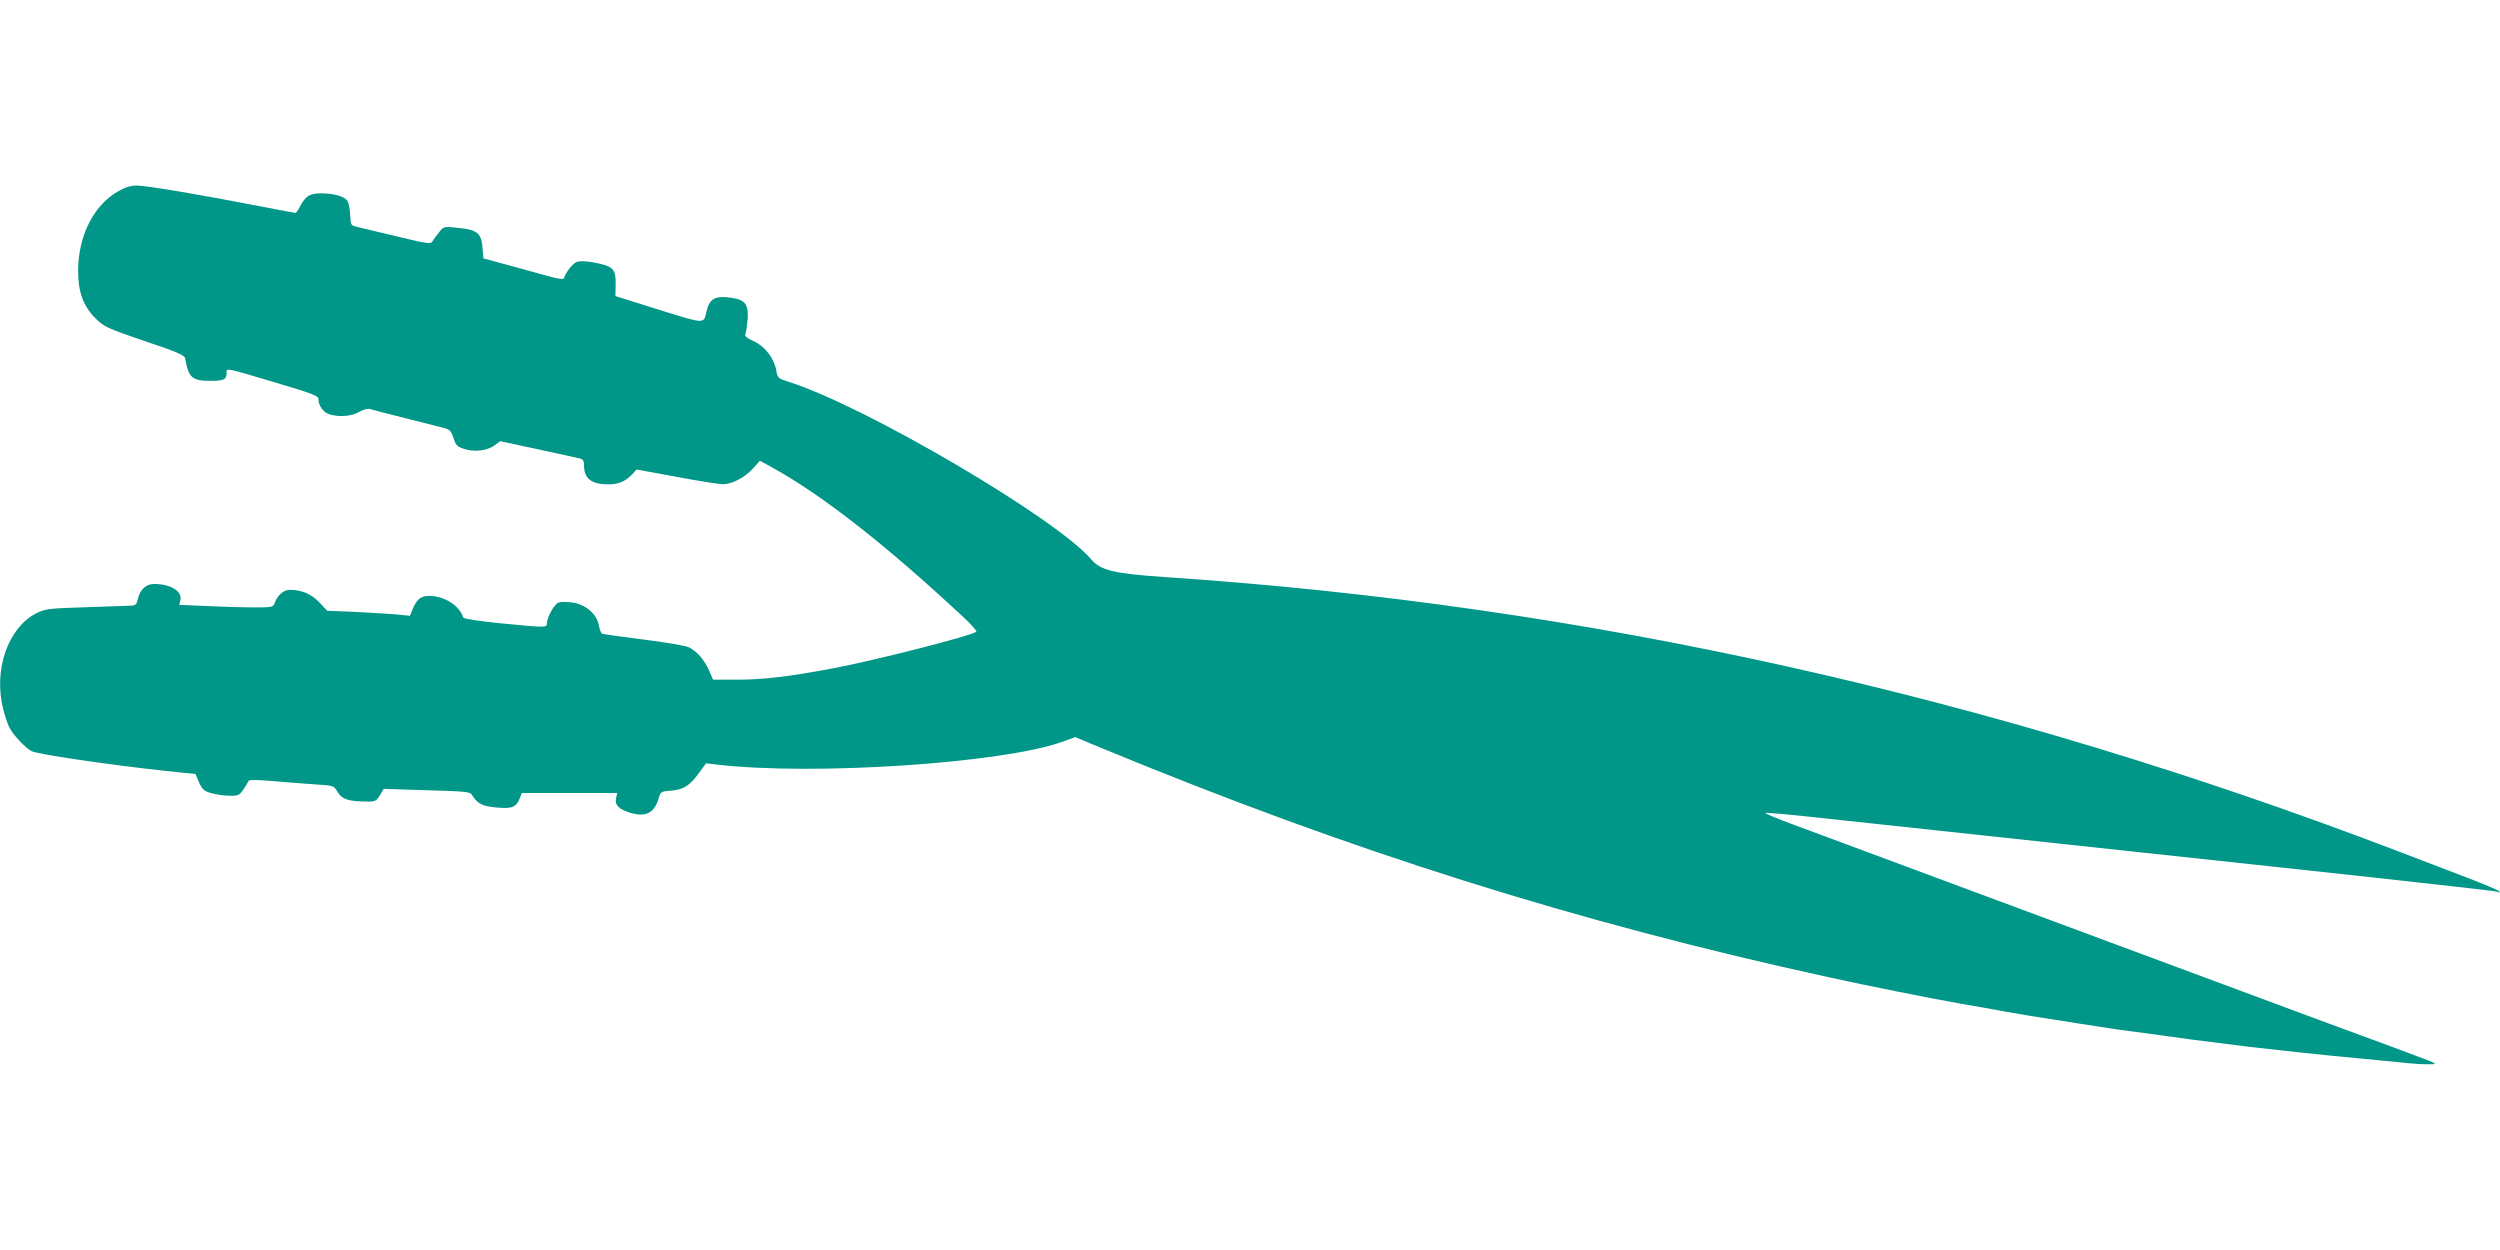 <?xml version="1.0" standalone="no"?>
<!DOCTYPE svg PUBLIC "-//W3C//DTD SVG 20010904//EN"
 "http://www.w3.org/TR/2001/REC-SVG-20010904/DTD/svg10.dtd">
<svg version="1.0" xmlns="http://www.w3.org/2000/svg"
 width="1280pt" height="640pt" viewBox="0 0 1280 640"
 preserveAspectRatio="xMidYMid meet">
<g transform="translate(0,640) scale(0.1,-0.1)"
fill="#009688" stroke="none">
<path d="M604 5420 c-125 -71 -204 -229 -204 -407 0 -108 26 -180 89 -243 43
-43 58 -50 251 -116 168 -56 205 -73 208 -89 17 -98 35 -115 127 -115 70 0 85
7 85 37 0 31 -18 34 258 -48 173 -51 212 -66 212 -80 0 -34 23 -68 53 -79 49
-17 118 -12 156 11 21 12 42 18 55 15 12 -4 93 -25 181 -47 88 -22 176 -45
197 -50 31 -8 38 -15 50 -52 11 -36 19 -44 53 -55 52 -18 119 -10 156 17 l30
22 192 -41 c106 -23 202 -44 215 -47 16 -4 22 -12 22 -33 0 -71 37 -100 127
-100 49 0 87 16 120 52 l23 24 202 -37 c112 -21 218 -38 237 -38 48 -1 113 33
156 80 l36 40 67 -37 c255 -141 585 -400 977 -766 39 -36 67 -69 64 -72 -19
-20 -533 -151 -745 -190 -215 -40 -347 -56 -481 -56 l-122 0 -21 48 c-23 52
-61 97 -101 117 -14 8 -118 26 -230 40 -112 14 -209 28 -215 30 -6 2 -14 21
-18 43 -9 57 -67 107 -134 117 -28 4 -61 4 -72 0 -22 -7 -59 -75 -60 -107 0
-22 -5 -22 -240 1 -107 11 -186 23 -188 29 -20 62 -96 110 -174 111 -42 1 -64
-17 -85 -67 l-14 -35 -67 7 c-37 3 -132 9 -212 13 l-145 6 -40 43 c-41 43 -90
64 -152 64 -32 0 -65 -30 -78 -71 -6 -17 -17 -19 -103 -19 -53 0 -162 3 -240
7 l-144 6 6 27 c8 44 -52 80 -135 80 -42 0 -73 -29 -84 -80 -5 -24 -12 -30
-33 -31 -15 -1 -119 -4 -232 -8 -192 -6 -208 -8 -254 -31 -145 -74 -220 -288
-170 -489 9 -36 23 -79 31 -94 20 -40 82 -106 115 -123 30 -16 400 -70 676
-100 l163 -17 18 -43 c17 -36 26 -45 63 -55 24 -7 65 -13 92 -13 46 -1 52 2
72 32 13 18 24 38 26 43 2 7 41 7 123 0 66 -6 164 -13 217 -17 97 -6 97 -6
117 -40 22 -36 55 -47 146 -48 45 -1 51 2 70 32 l20 33 220 -7 c187 -5 222 -8
230 -22 30 -47 51 -59 123 -66 82 -8 104 0 122 44 l12 30 244 0 244 0 -6 -28
c-7 -32 13 -53 65 -71 83 -27 129 -7 152 67 11 39 12 40 66 44 63 5 94 25 143
92 l35 48 50 -6 c491 -59 1472 6 1777 117 l63 23 130 -54 c1278 -529 2436
-894 3735 -1177 191 -42 516 -107 675 -135 61 -10 162 -28 225 -40 63 -11 144
-25 180 -30 36 -5 121 -19 190 -30 69 -11 157 -24 195 -30 39 -5 120 -16 180
-24 139 -20 228 -32 503 -66 120 -14 395 -44 572 -60 63 -6 156 -15 207 -20
50 -6 113 -10 140 -9 47 0 46 1 -72 45 -66 25 -192 72 -280 104 -88 32 -331
122 -540 200 -209 78 -524 195 -700 260 -176 65 -588 218 -915 340 -327 122
-664 247 -748 278 -84 31 -148 58 -143 60 6 2 118 -8 248 -22 1087 -117 2146
-231 2378 -256 435 -47 719 -78 910 -100 44 -5 107 -12 139 -16 33 -3 66 -8
75 -11 11 -4 13 -3 6 4 -5 6 -77 36 -160 68 -82 31 -238 91 -345 132 -2095
802 -4172 1264 -6320 1408 -267 18 -334 34 -383 91 -178 210 -1161 787 -1549
909 -54 17 -57 20 -63 56 -11 64 -57 124 -114 151 -38 17 -49 27 -45 38 4 8 9
43 12 76 5 75 -13 99 -81 109 -87 13 -115 -3 -131 -75 -13 -59 -8 -59 -245 15
l-220 69 1 50 c2 92 -8 103 -122 124 -32 5 -65 6 -77 1 -20 -7 -56 -53 -66
-84 -2 -6 -28 -3 -68 8 -35 10 -127 35 -204 56 l-140 38 -3 39 c-6 92 -23 107
-133 118 -65 7 -67 7 -90 -22 -13 -16 -29 -37 -34 -47 -10 -16 -22 -14 -185
25 -96 23 -188 45 -205 49 -28 7 -30 10 -32 59 -1 28 -7 61 -13 71 -13 25 -68
41 -137 41 -58 0 -79 -14 -108 -69 -8 -17 -19 -31 -23 -31 -4 0 -88 16 -187
35 -286 56 -576 105 -625 105 -31 0 -60 -9 -96 -30z"/>
</g>
</svg>

